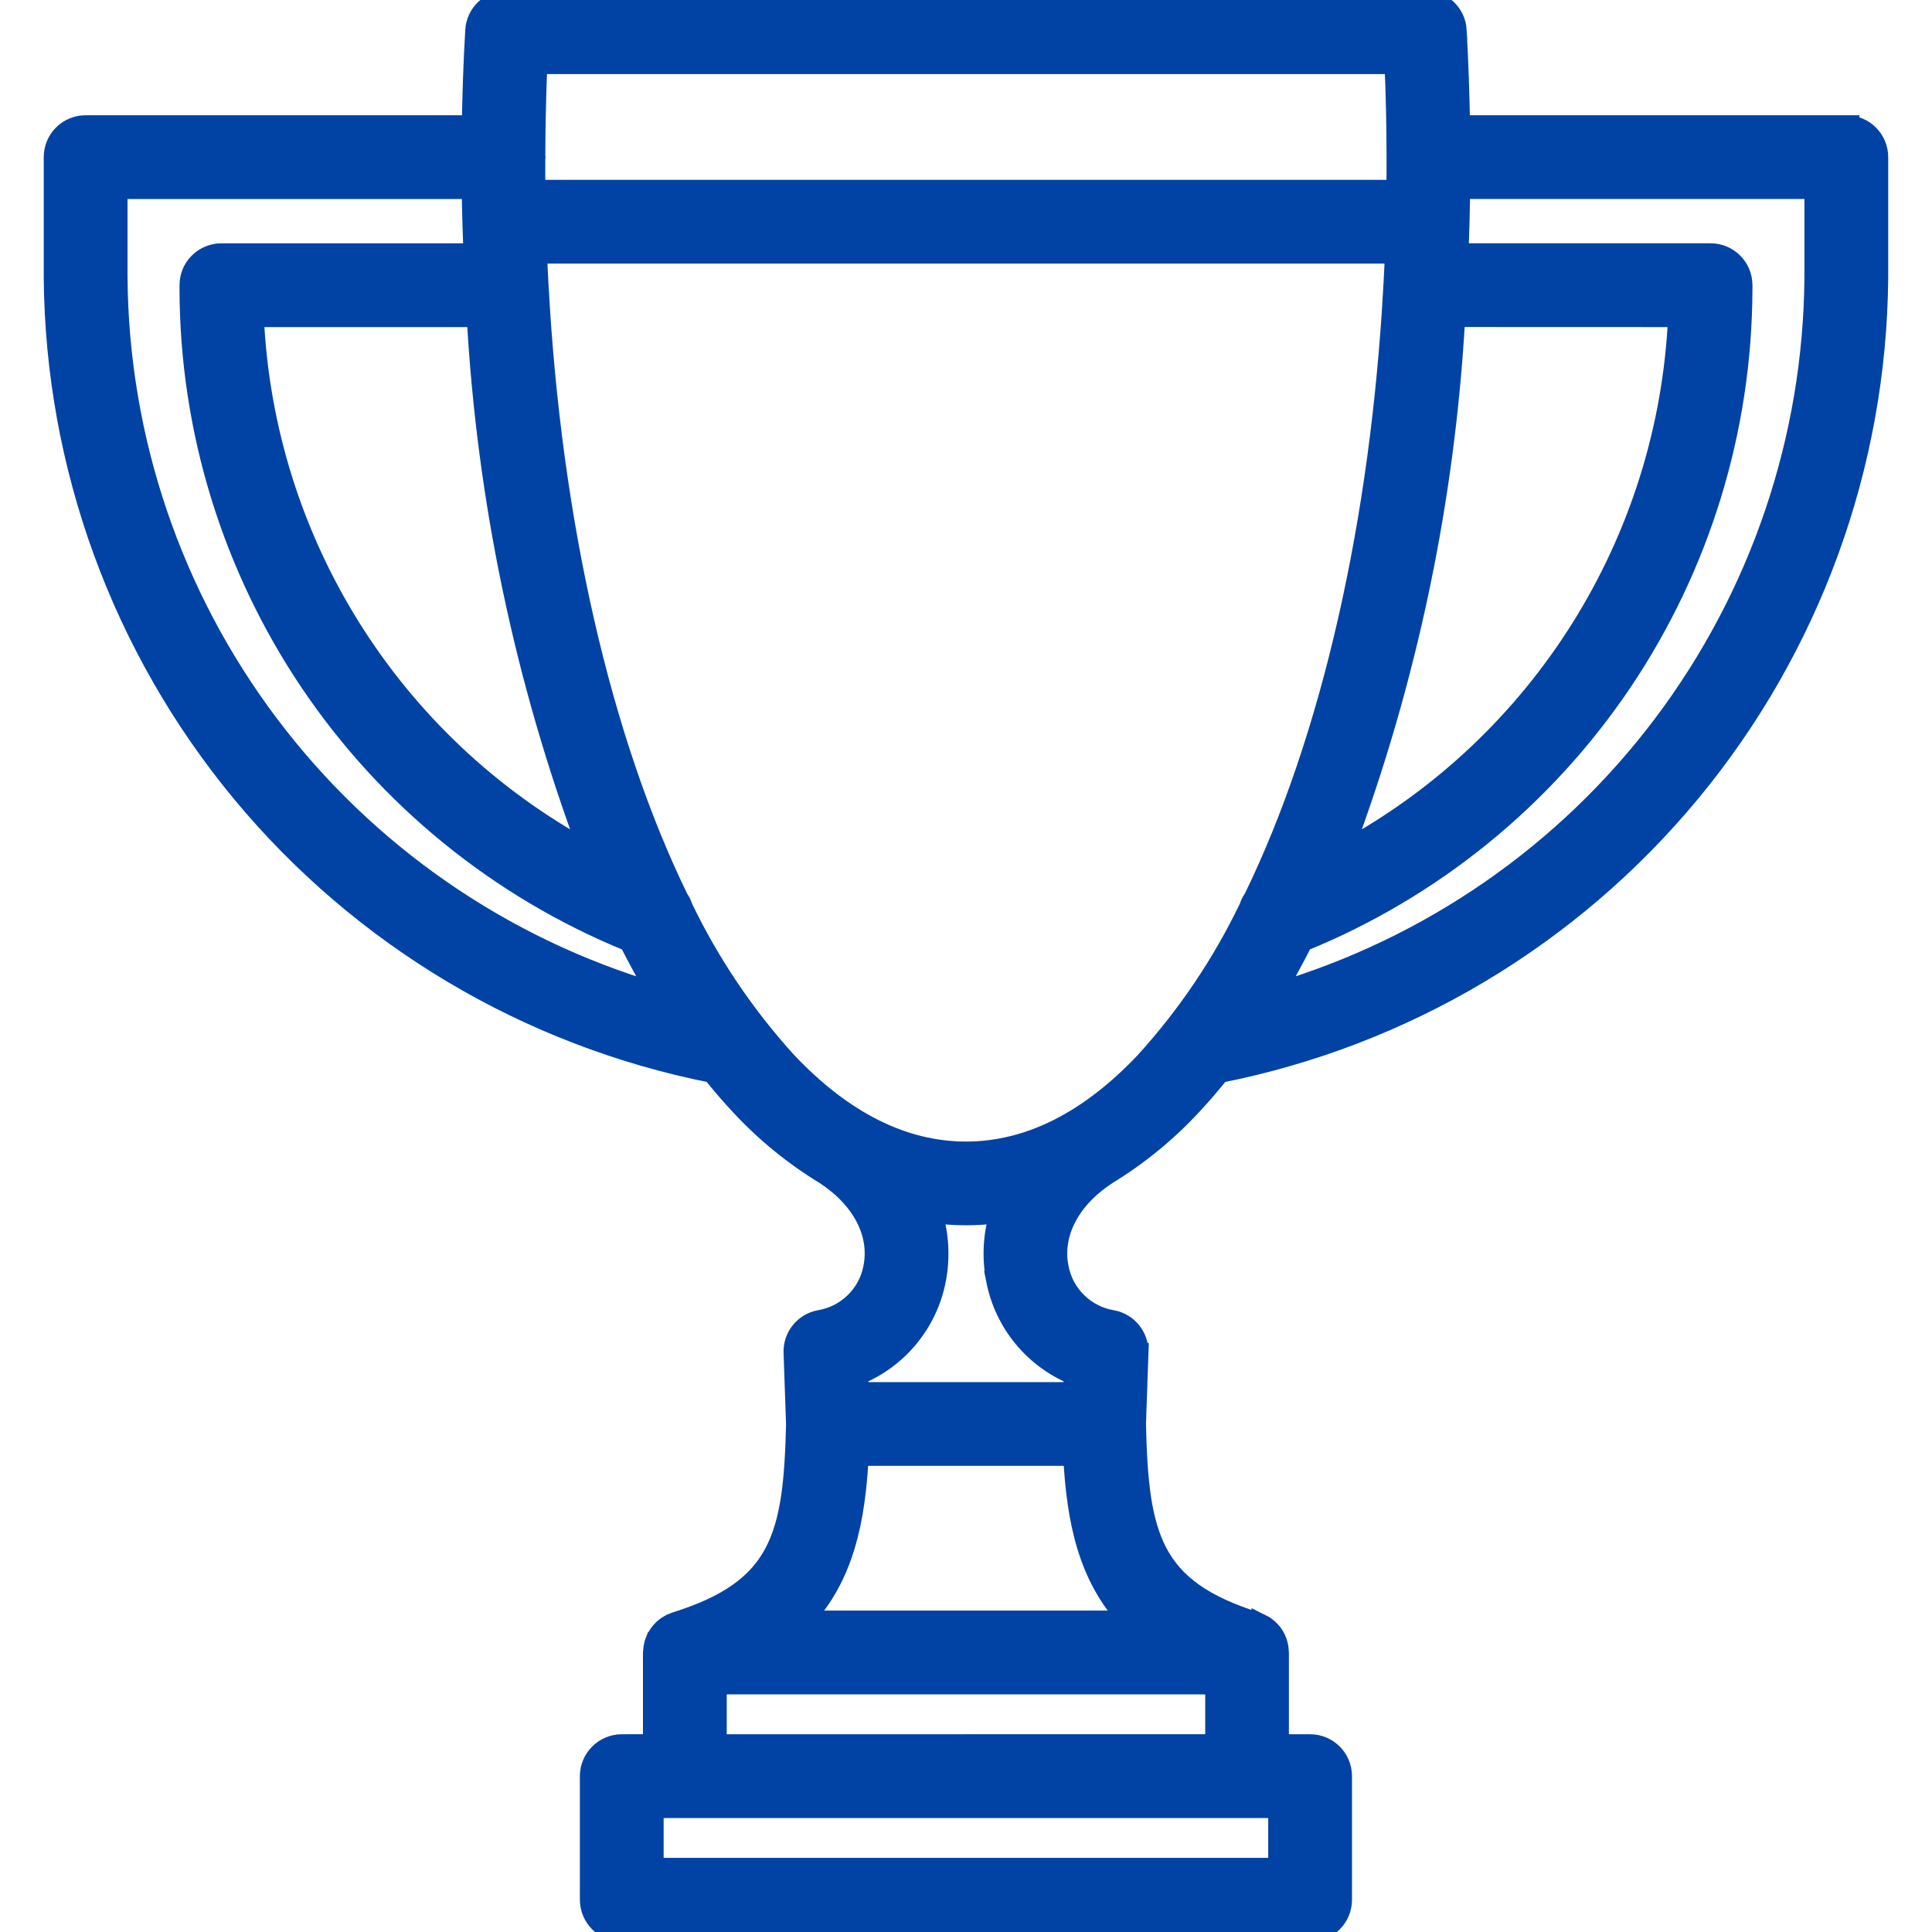 <?xml version="1.0" encoding="UTF-8"?> <svg xmlns="http://www.w3.org/2000/svg" viewBox="0 0 100 100" fill-rule="evenodd"><path d="m95.566 6.465h-19.977c-0.027-1.625-0.082-3.254-0.176-4.891h0.004c-0.051-0.883-0.781-1.574-1.668-1.574h-47.504c-0.883 0-1.613 0.691-1.664 1.574-0.094 1.637-0.152 3.266-0.176 4.891h-19.973c-0.441 0-0.867 0.176-1.18 0.488s-0.488 0.738-0.488 1.18v6.234c0.078 9.738 3.512 19.152 9.719 26.656 6.211 7.5 14.816 12.629 24.371 14.523 0.477 0.594 0.961 1.16 1.457 1.688 1.289 1.391 2.766 2.594 4.383 3.578 1.914 1.25 2.844 3.047 2.488 4.809-0.266 1.383-1.367 2.457-2.758 2.688-0.812 0.148-1.395 0.871-1.367 1.699l0.129 3.703c-0.137 5.805-0.777 8.527-6.234 10.23-0.023 0.008-0.043 0.02-0.066 0.027-0.059 0.02-0.113 0.047-0.172 0.074-0.047 0.023-0.09 0.047-0.133 0.07h0.004c-0.047 0.027-0.094 0.062-0.137 0.094s-0.086 0.066-0.125 0.102c-0.039 0.035-0.074 0.074-0.109 0.113s-0.07 0.082-0.102 0.125-0.059 0.086-0.086 0.133c-0.027 0.047-0.055 0.09-0.074 0.141-0.023 0.047-0.043 0.098-0.062 0.148h-0.004c-0.02 0.051-0.035 0.105-0.047 0.156-0.012 0.051-0.023 0.098-0.031 0.148v0.004c-0.008 0.059-0.016 0.121-0.02 0.18 0 0.023-0.008 0.051-0.008 0.074v4.731l-1.598 0.004c-0.918 0-1.664 0.746-1.668 1.668v6.398c0.004 0.922 0.75 1.668 1.668 1.668h35.629c0.922 0 1.668-0.746 1.668-1.668v-6.398c0-0.922-0.746-1.668-1.668-1.668h-1.598v-4.734c0-0.027-0.008-0.051-0.008-0.078v0.004c0-0.062-0.008-0.121-0.016-0.18-0.008-0.051-0.02-0.102-0.031-0.152-0.012-0.055-0.031-0.105-0.047-0.156-0.02-0.051-0.039-0.102-0.062-0.148-0.023-0.047-0.047-0.094-0.074-0.141-0.027-0.047-0.055-0.09-0.086-0.133-0.035-0.043-0.07-0.086-0.105-0.125s-0.07-0.074-0.109-0.109c-0.039-0.035-0.082-0.07-0.125-0.105-0.043-0.035-0.09-0.066-0.137-0.094-0.043-0.027-0.086-0.051-0.133-0.074v0.004c-0.055-0.027-0.113-0.055-0.168-0.074-0.023-0.008-0.043-0.02-0.066-0.027-5.461-1.703-6.098-4.43-6.231-10.238l0.129-3.695h-0.004c0.027-0.828-0.555-1.551-1.367-1.699-1.391-0.23-2.492-1.305-2.758-2.688-0.355-1.762 0.574-3.555 2.488-4.805 1.617-0.988 3.094-2.191 4.383-3.582 0.496-0.527 0.98-1.094 1.457-1.688 9.555-1.895 18.16-7.023 24.371-14.527 6.207-7.5 9.641-16.914 9.719-26.652v-6.234c0-0.922-0.746-1.668-1.668-1.668zm-20.227 9.961 11.5 0.004c-0.531 11.594-7.09 22.066-17.289 27.609 3.312-8.859 5.262-18.168 5.789-27.609zm-3.176-13.09c0.07 1.605 0.102 3.199 0.105 4.789v0.016c0 0.559 0 1.113-0.004 1.668h-44.535c-0.008-0.551-0.008-1.102-0.004-1.656l0.004-0.02-0.004-0.02c0.004-1.586 0.039-3.176 0.105-4.777zm-41.719 40.703h0.004c-10.199-5.543-16.758-16.016-17.289-27.609h11.5c0.527 9.441 2.477 18.75 5.789 27.609zm-24.344-29.672v-4.566h18.301c0.012 1.102 0.043 2.199 0.086 3.293h-13.027c-0.441 0-0.867 0.176-1.18 0.488s-0.488 0.734-0.488 1.18v0.219-0.004c0.016 7.254 2.191 14.336 6.242 20.352 4.055 6.012 9.805 10.684 16.52 13.422 0.465 0.918 0.945 1.797 1.445 2.641-8.008-2.359-15.043-7.234-20.066-13.902-5.023-6.668-7.769-14.773-7.832-23.121zm43.898 61.004h5.535c0.172 3.269 0.738 6.215 2.871 8.492h-16.812c2.133-2.277 2.699-5.223 2.871-8.492zm16.145 21.293h-32.293v-3.062h32.293zm-29.027-6.398v-3.066h25.766v3.062zm14.43-23.984c0.438 2.199 1.945 4.035 4.016 4.894l-0.031 0.863h-11.066l-0.031-0.863h0.004c2.07-0.859 3.578-2.695 4.016-4.894 0.23-1.156 0.172-2.352-0.176-3.481 1.145 0.16 2.301 0.16 3.445 0-0.348 1.129-0.406 2.324-0.176 3.481zm-1.547-6.695c-3.238 0-6.352-1.562-9.262-4.641-2.168-2.387-3.981-5.074-5.379-7.981-0.051-0.168-0.129-0.328-0.23-0.469-4-8.215-6.574-19.461-7.234-31.723v-0.012c0-0.012-0.004-0.023-0.004-0.035-0.027-0.523-0.055-1.051-0.074-1.582h44.367c-0.02 0.531-0.047 1.059-0.074 1.59l-0.004 0.027v0.008c-0.66 12.262-3.231 23.508-7.231 31.723-0.105 0.145-0.184 0.309-0.238 0.477-1.395 2.906-3.207 5.59-5.375 7.977-2.91 3.078-6.023 4.641-9.262 4.641zm43.898-45.219c-0.062 8.348-2.809 16.453-7.832 23.121-5.023 6.668-12.059 11.539-20.066 13.902 0.5-0.844 0.98-1.723 1.445-2.641 6.715-2.738 12.465-7.41 16.52-13.422 4.051-6.016 6.223-13.098 6.242-20.352v-0.219 0.004c0-0.922-0.746-1.668-1.668-1.668h-13.027c0.043-1.09 0.07-2.188 0.086-3.293h18.301z" fill="#0043a4" stroke-width="1" stroke="#0043a4"></path></svg> 